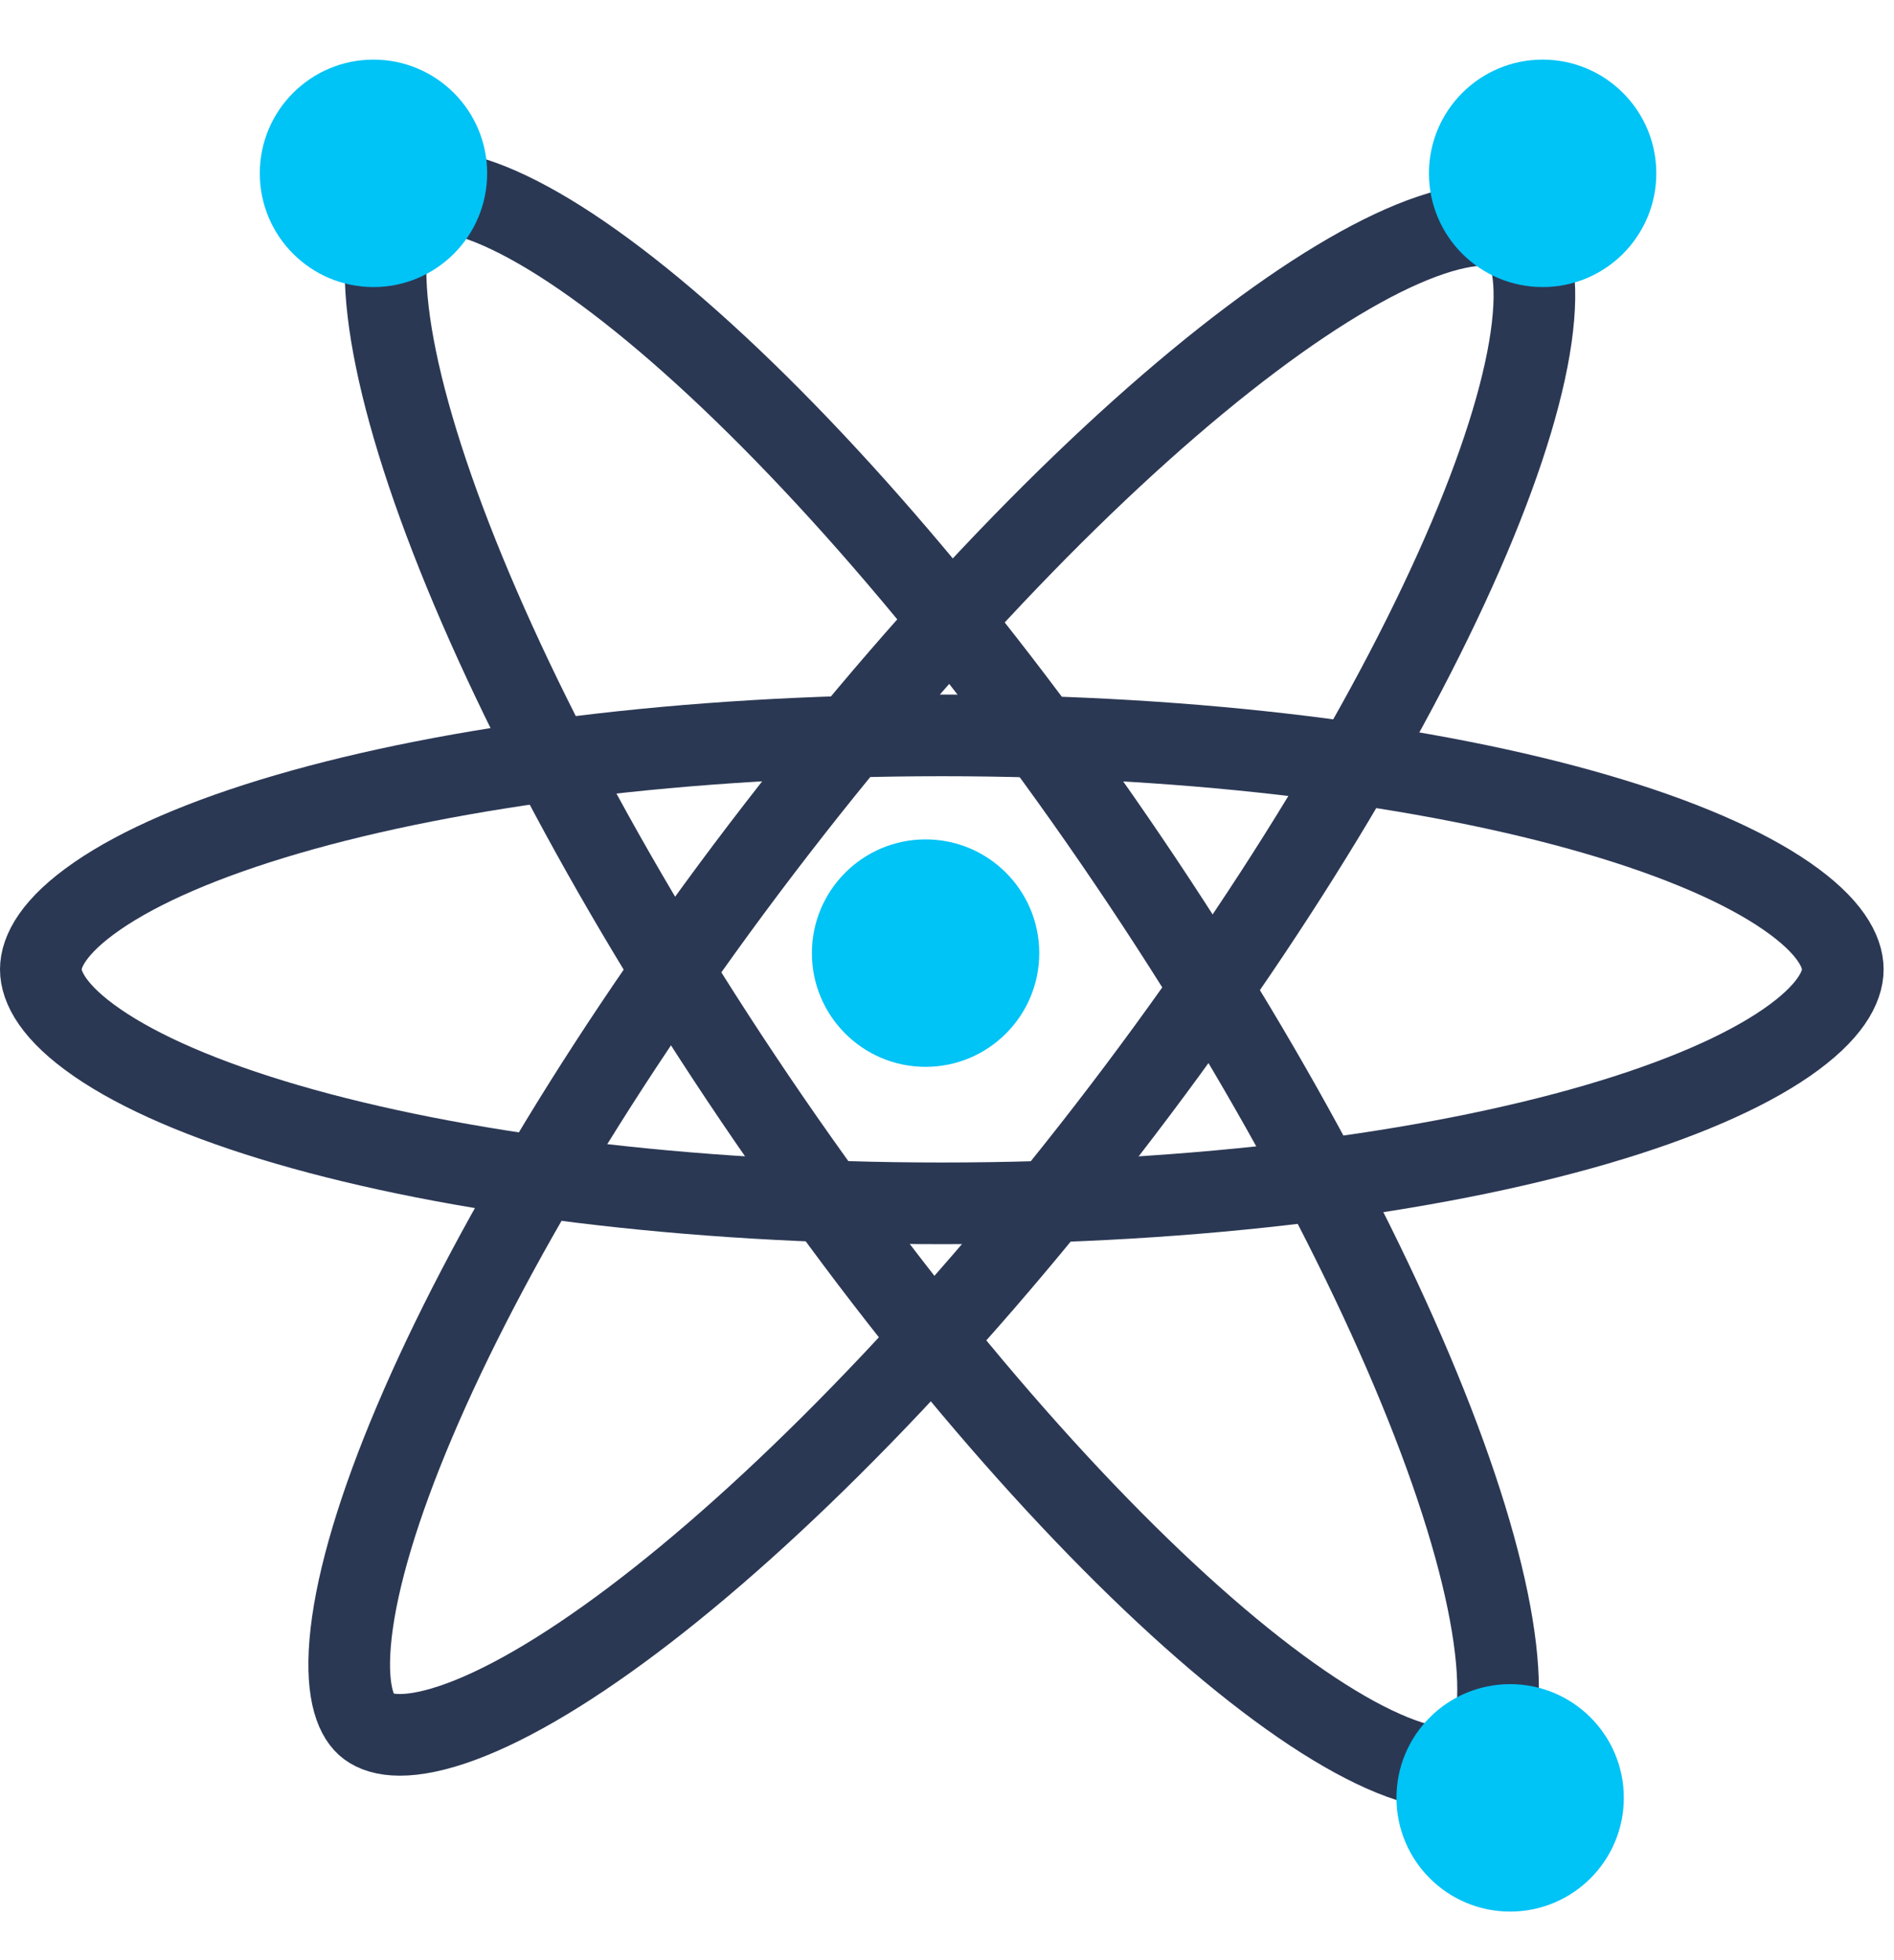 <svg width="58" height="60" viewBox="0 0 58 60" fill="none" xmlns="http://www.w3.org/2000/svg">
<path d="M34.122 25.715C38.808 32.536 42.331 39.237 44.252 44.534C45.215 47.192 45.749 49.426 45.856 51.109C45.968 52.869 45.597 53.619 45.259 53.892C44.922 54.165 44.154 54.338 42.633 53.721C41.178 53.13 39.358 51.938 37.286 50.178C33.158 46.671 28.246 41.094 23.56 34.274C18.874 27.453 15.351 20.752 13.431 15.455C12.467 12.797 11.933 10.562 11.826 8.88C11.714 7.12 12.085 6.37 12.423 6.097C12.76 5.823 13.527 5.65 15.049 6.268C16.504 6.858 18.324 8.051 20.395 9.81C24.524 13.318 29.436 18.894 34.122 25.715Z" stroke="#2B3854" stroke-width="2.5"/>
<path d="M33.905 34.599C28.873 41.107 23.68 46.358 19.377 49.595C17.218 51.219 15.34 52.294 13.857 52.791C12.31 53.309 11.546 53.093 11.215 52.791C10.883 52.49 10.554 51.712 10.755 49.969C10.948 48.299 11.596 46.106 12.695 43.517C14.884 38.356 18.747 31.895 23.778 25.388C28.809 18.881 34.002 13.629 38.306 10.392C40.465 8.768 42.343 7.694 43.825 7.197C45.372 6.678 46.136 6.895 46.467 7.196C46.799 7.498 47.128 8.276 46.927 10.019C46.734 11.689 46.086 13.882 44.988 16.47C42.798 21.631 38.936 28.092 33.905 34.599Z" stroke="#2B3854" stroke-width="2.5"/>
<path d="M28.841 36.834C20.961 36.834 13.874 35.901 8.797 34.42C6.251 33.677 4.281 32.817 2.976 31.917C1.633 30.991 1.25 30.211 1.25 29.672C1.251 29.133 1.633 28.353 2.976 27.427C4.281 26.527 6.251 25.667 8.797 24.924C13.874 23.443 20.961 22.51 28.841 22.51C36.721 22.51 43.809 23.443 48.885 24.924C51.431 25.666 53.401 26.527 54.706 27.427C56.049 28.353 56.432 29.133 56.432 29.672C56.432 30.211 56.049 30.991 54.706 31.917C53.401 32.817 51.431 33.677 48.885 34.42C43.809 35.901 36.721 36.834 28.841 36.834Z" stroke="#2B3854" stroke-width="2.5"/>
<circle cx="28.344" cy="29.175" r="3.481" fill="#00C3F6"/>
<circle cx="47.24" cy="5.306" r="3.481" fill="#00C3F6"/>
<circle cx="46.245" cy="55.032" r="3.481" fill="#00C3F6"/>
<circle cx="11.437" cy="5.306" r="3.481" fill="#00C3F6"/>
</svg>

